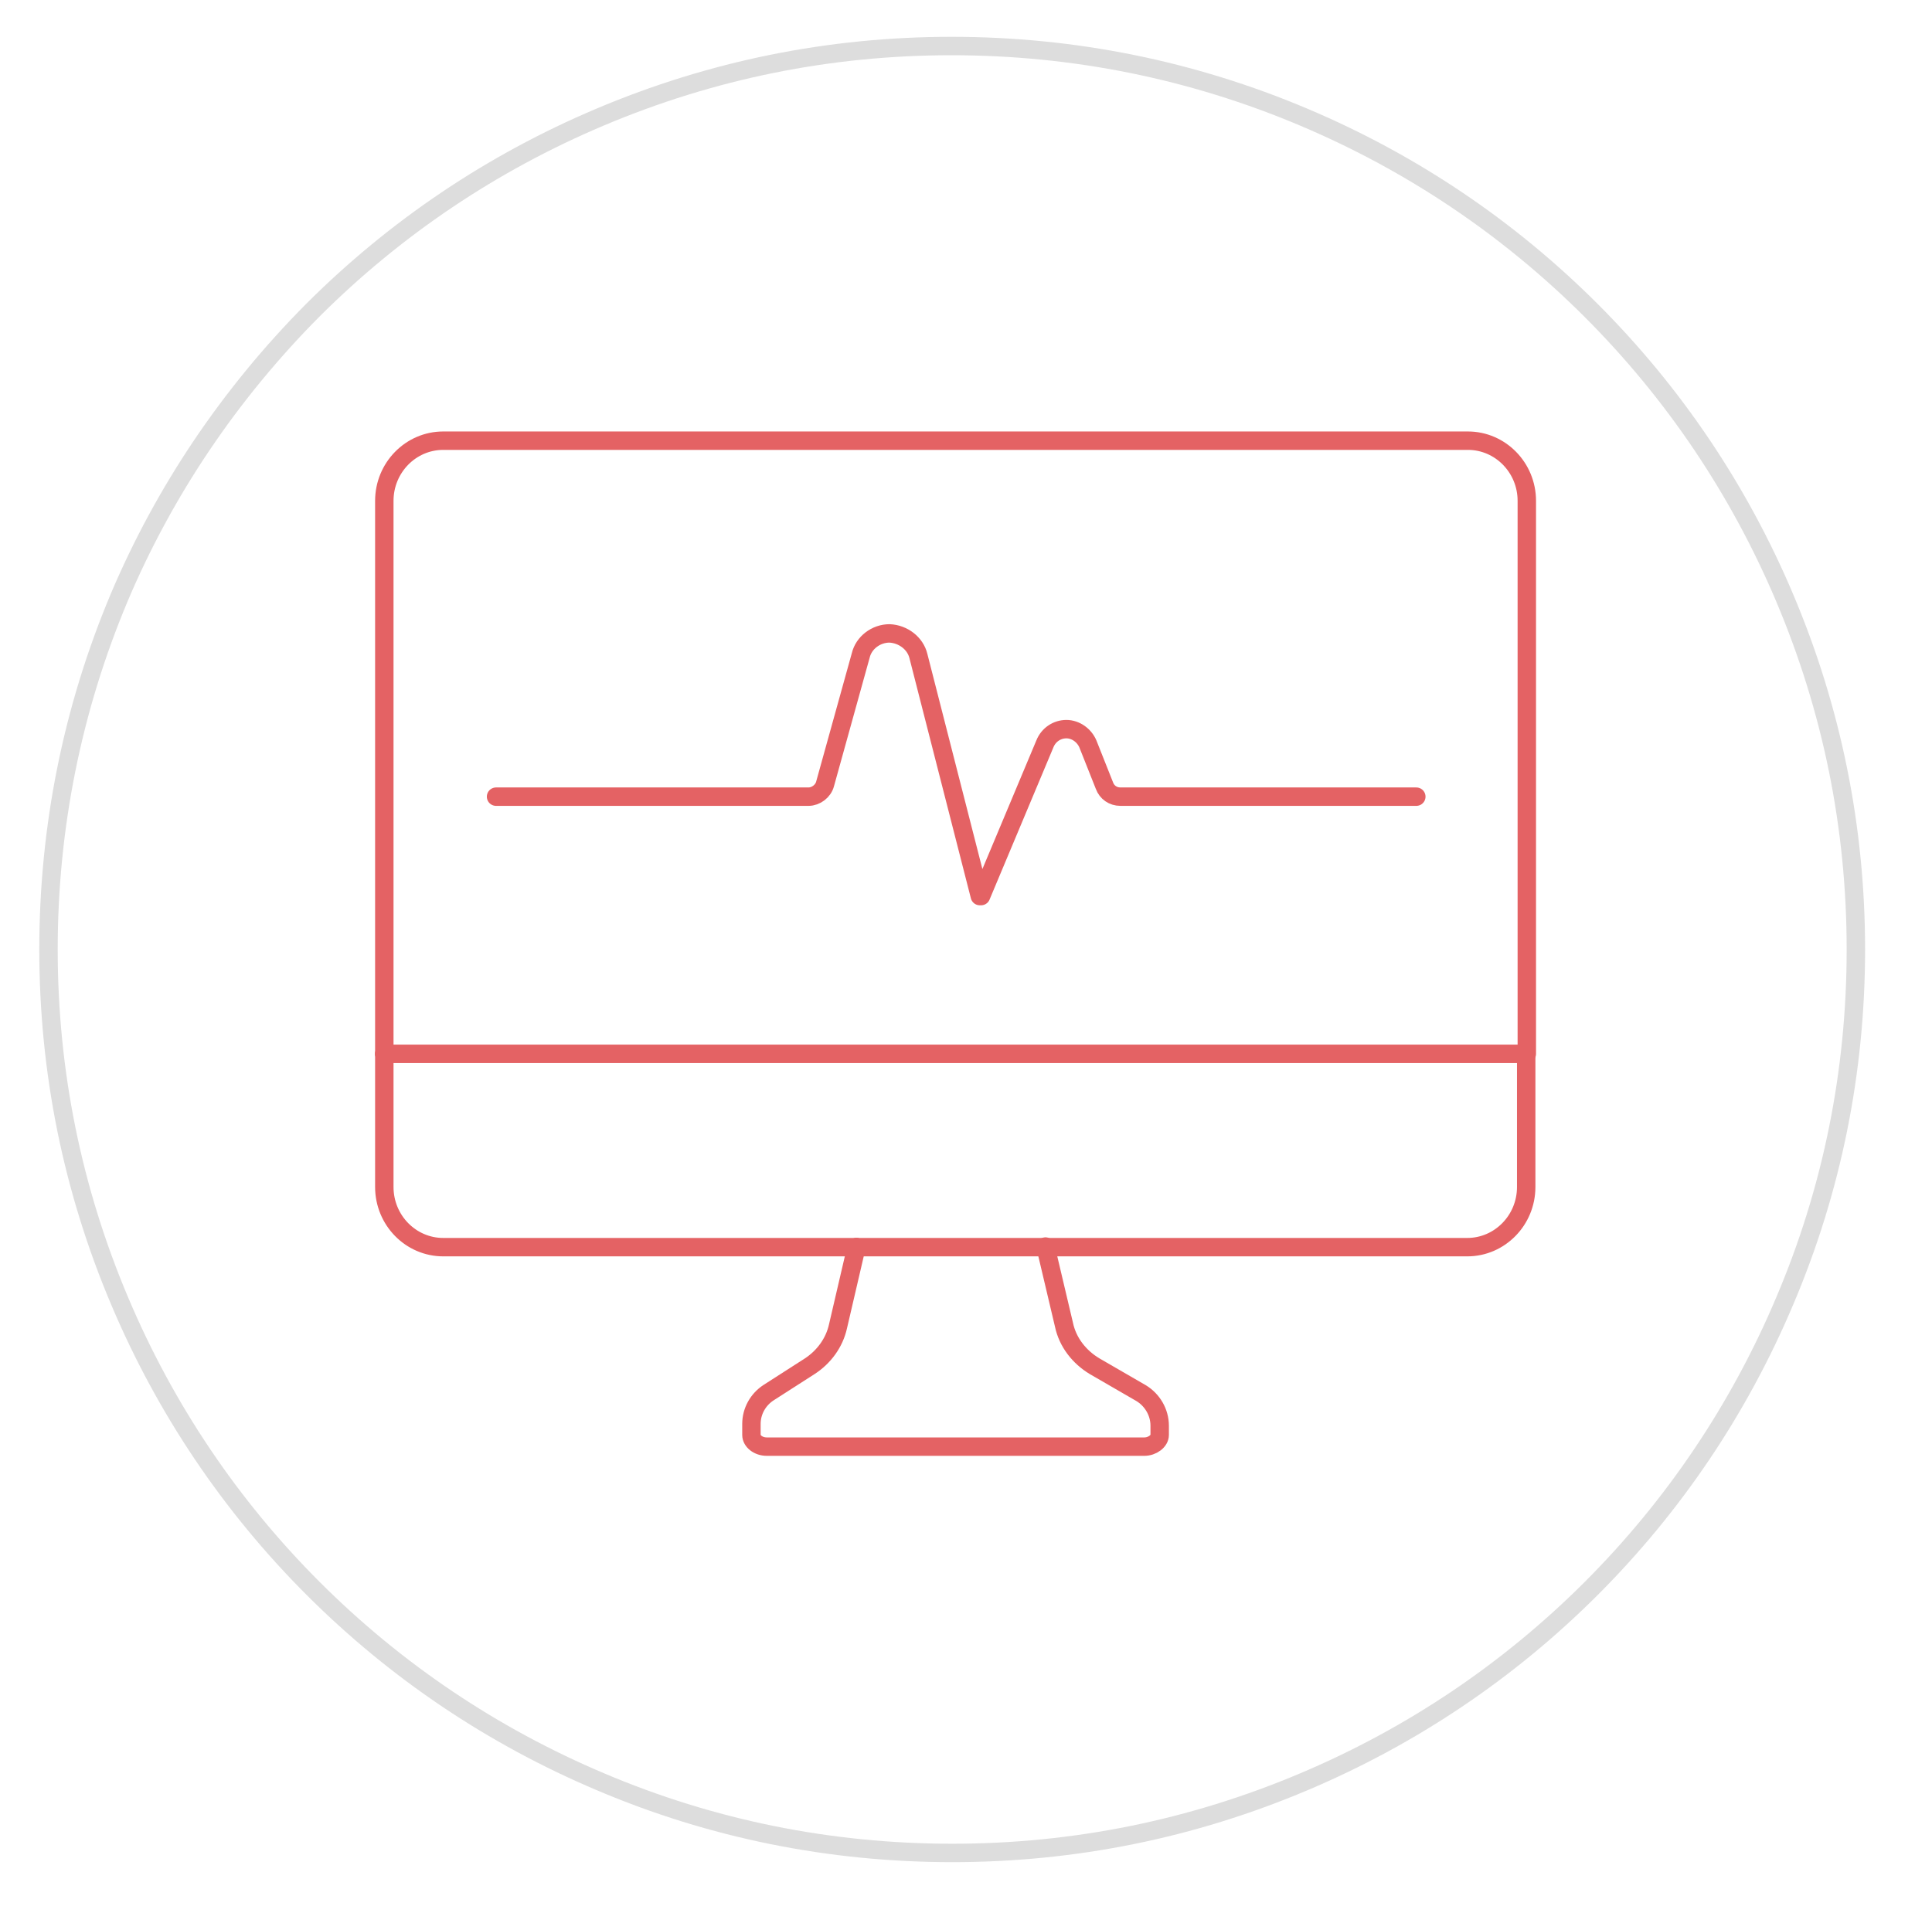 <?xml version="1.0" encoding="utf-8"?>
<!-- Generator: Adobe Illustrator 24.1.0, SVG Export Plug-In . SVG Version: 6.00 Build 0)  -->
<svg version="1.1" id="图层_1" xmlns="http://www.w3.org/2000/svg" xmlns:xlink="http://www.w3.org/1999/xlink" x="0px" y="0px"
	 viewBox="0 0 314.7 313.3" style="enable-background:new 0 0 314.7 313.3;" xml:space="preserve">
<style type="text/css">
	.st0{fill:none;stroke:#E46264;stroke-width:3;stroke-linecap:round;stroke-linejoin:round;stroke-miterlimit:10;}
	.st1{fill:none;stroke:#DDDDDD;stroke-width:3;stroke-linecap:round;stroke-linejoin:round;stroke-miterlimit:10;}
</style>
<g>
	<path class="st0" d="M230.7,129.8h-48.2c-1.2,0-2.2-0.7-2.6-1.8l-2.7-6.8c-0.6-1.4-2-2.4-3.5-2.4l0,0c-1.5,0-2.9,0.9-3.5,2.4
		L159.8,146c0,0,0,0-0.1,0c0,0,0,0-0.1,0l-10-39.1c-0.5-2.1-2.5-3.6-4.7-3.7c-2.2,0-4.2,1.5-4.7,3.6l-5.8,20.9
		c-0.3,1.2-1.5,2.1-2.7,2.1H80.8"/>
	<path class="st0" d="M248.6,171.7v21.7c0,5.4-4.3,9.8-9.6,9.8h-68.8"/>
	<line class="st0" x1="139.5" y1="203.2" x2="170.3" y2="203.2"/>
	<path class="st0" d="M62.6,171.7V81.6c0-5.4,4.3-9.8,9.6-9.8h166.9c5.3,0,9.6,4.4,9.6,9.8v90.1"/>
	<path class="st0" d="M62.6,171.7v21.7c0,5.4,4.3,9.8,9.6,9.8h67.3"/>
	<path class="st1" d="M7.9,154.7c0,19.9,3.9,39.1,11.6,57.3c7.4,17.5,18,33.3,31.5,46.8c13.5,13.5,29.3,24.1,46.8,31.5
		c18.1,7.7,37.4,11.6,57.3,11.6s39.1-3.9,57.3-11.6c17.5-7.4,33.3-18,46.8-31.5s24.1-29.3,31.5-46.8c7.7-18.1,11.6-37.4,11.6-57.3
		s-3.9-39.1-11.6-57.3c-7.4-17.5-18-33.3-31.5-46.8s-29.3-24.1-46.8-31.5C194.2,11.4,174.9,7.5,155,7.5s-39.1,3.9-57.3,11.6
		c-17.5,7.4-33.3,18-46.8,31.5C37.5,64.1,26.8,79.9,19.4,97.4C11.8,115.5,7.9,134.8,7.9,154.7z"/>
	<path class="st0" d="M139.5,203.2l-3,12.9c-0.6,2.7-2.3,5-4.6,6.5l-6.7,4.3c-1.7,1.1-2.8,3-2.8,5.1v1.8c0,1,1.1,1.9,2.5,1.9h61.5
		c1.3,0,2.5-0.9,2.5-1.9v-1.5c0-2.2-1.2-4.2-3-5.3l-7.6-4.4c-2.5-1.5-4.4-3.9-5-6.8l-3-12.7"/>
	<line class="st0" x1="62.6" y1="171.7" x2="248.6" y2="171.7"/>
</g>
</svg>
